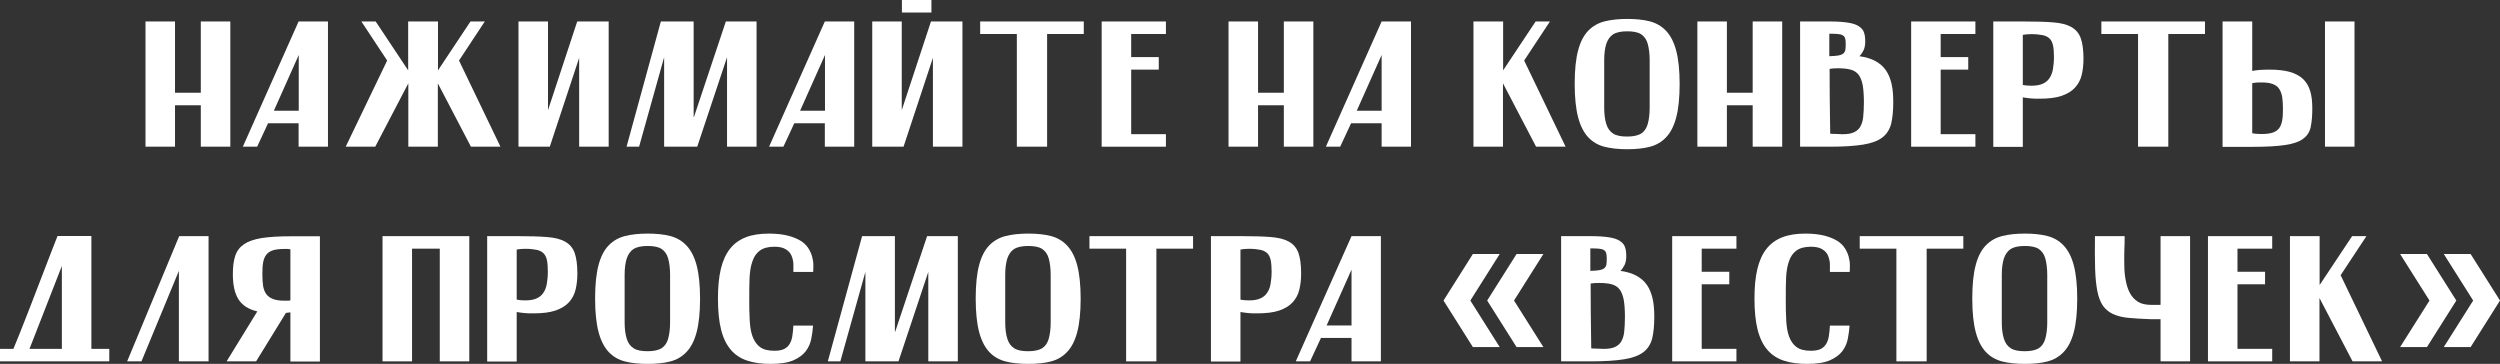 <?xml version="1.0" encoding="UTF-8"?> <svg xmlns="http://www.w3.org/2000/svg" id="_Слой_2" data-name="Слой 2" viewBox="0 0 167.7 24.41"><rect x="0" y="0" width="167.7" height="24.41" fill="#333333" stroke="none"/><defs><style> .cls-1 { fill: #fff; stroke-width: 0px; } </style></defs><g id="_Слой_1-2" data-name="Слой 1"><g><path class="cls-1" d="M9.76,1.44h1.98v4.78h1.73V1.44h1.98v8.4h-1.98v-2.78h-1.73v2.78h-1.98V1.44Z"></path><path class="cls-1" d="M16.29,9.84l3.74-8.4h1.97v8.4h-1.97v-1.57h-2.05l-.73,1.57h-.96ZM18.37,7.43h1.67v-3.74l-1.67,3.74Z"></path><path class="cls-1" d="M29.38,1.44v3.28l2.18-3.28h.96l-1.73,2.62,2.78,5.78h-1.98l-2.22-4.25v4.25h-1.98v-4.25l-2.22,4.25h-1.98l2.78-5.78-1.73-2.62h.96l2.18,3.28V1.44h1.98Z"></path><path class="cls-1" d="M34.78,9.83V1.44h1.98v5.95l1.96-5.95h2.11v8.4h-1.98V3.88l-1.97,5.96h-2.1Z"></path><path class="cls-1" d="M44.33,1.44h2.2v6.41h.02l2.14-6.41h2.06v8.4h-1.98V3.84l-2,6h-2.22V3.84l-1.68,6h-.84l2.3-8.4Z"></path><path class="cls-1" d="M51.59,9.84l3.74-8.4h1.97v8.4h-1.97v-1.57h-2.05l-.73,1.57h-.96ZM53.67,7.43h1.67v-3.74l-1.67,3.74Z"></path><path class="cls-1" d="M58.51,9.83V1.44h1.98v5.95l1.96-5.95h2.11v8.4h-1.98V3.88l-1.97,5.96h-2.1ZM62.48,0v.84h-1.98v-.84h1.98Z"></path><path class="cls-1" d="M65.75,1.44h6.95v.84h-2.46v7.56h-2.03V2.28h-2.46v-.84Z"></path><path class="cls-1" d="M73.9,1.44h4.31v.84h-2.33v1.55h1.85v.84h-1.85v4.33h2.33v.84h-4.31V1.44Z"></path><path class="cls-1" d="M82.41,1.44h1.98v4.78h1.73V1.44h1.98v8.4h-1.98v-2.78h-1.73v2.78h-1.98V1.44Z"></path><path class="cls-1" d="M88.94,9.84l3.74-8.4h1.97v8.4h-1.97v-1.57h-2.05l-.73,1.57h-.96ZM91.01,7.43h1.67v-3.74l-1.67,3.74Z"></path><path class="cls-1" d="M98.85,1.44h1.98v3.28l2.18-3.28h.96l-1.73,2.62,2.78,5.78h-1.98l-2.22-4.25v4.25h-1.98V1.44Z"></path><path class="cls-1" d="M105.63,5.62c0-.93.08-1.68.23-2.24.15-.57.38-1.01.68-1.32.3-.31.67-.52,1.11-.63.44-.11.94-.16,1.51-.16s1.07.05,1.5.16.8.32,1.1.64c.3.32.53.76.68,1.33.15.57.23,1.32.23,2.24s-.08,1.67-.23,2.24c-.15.57-.38,1.02-.68,1.33-.3.32-.67.53-1.1.64s-.93.16-1.5.16-1.07-.05-1.51-.16c-.44-.11-.81-.32-1.11-.64-.3-.32-.53-.77-.68-1.34-.15-.57-.23-1.32-.23-2.24ZM107.61,5.63c0,.62,0,1.15,0,1.59s.05.81.14,1.1c.09.29.24.5.46.64.21.14.53.2.94.2s.73-.07.94-.2c.21-.14.36-.35.44-.64s.13-.65.13-1.1,0-.97,0-1.59,0-1.15,0-1.59c0-.44-.05-.81-.13-1.1s-.23-.5-.44-.64c-.21-.14-.53-.2-.94-.2s-.73.07-.94.2c-.21.14-.36.35-.46.64-.09.29-.14.65-.14,1.1,0,.44,0,.97,0,1.59Z"></path><path class="cls-1" d="M113.86,1.44h1.98v4.78h1.73V1.44h1.98v8.4h-1.98v-2.78h-1.73v2.78h-1.98V1.44Z"></path><path class="cls-1" d="M120.75,9.84V1.44h1.97c.52,0,.94.03,1.25.08.32.05.56.13.73.25.17.11.29.25.34.42.06.17.08.37.08.61,0,.22-.04.41-.11.57-.08.16-.17.29-.28.4.43.06.79.17,1.08.33.29.16.52.36.7.62.18.26.3.57.38.92.08.36.11.76.11,1.22,0,.58-.05,1.06-.14,1.44-.1.38-.29.69-.59.92-.3.23-.73.39-1.29.48-.56.09-1.3.14-2.22.14h-2ZM123.81,2.92c0-.14-.01-.26-.04-.35-.03-.09-.08-.16-.16-.2-.08-.05-.19-.08-.34-.09-.14-.01-.33-.02-.56-.02v1.51c.26,0,.47-.03.62-.05.15-.03.26-.08.33-.14.07-.07.12-.15.13-.26.02-.1.02-.24.02-.4ZM122.74,8.96c.08.02.16.02.25.02s.18,0,.28.01c.4.03.72.01.95-.06.23-.07.41-.2.53-.37.12-.18.2-.41.23-.69.03-.28.05-.62.05-1.01,0-.47-.03-.86-.08-1.15-.06-.3-.15-.53-.28-.7-.13-.17-.31-.28-.53-.34-.22-.06-.51-.09-.85-.09-.22,0-.4.01-.56.04,0,1.1.01,2.55.04,4.34Z"></path><path class="cls-1" d="M128.2,1.44h4.31v.84h-2.33v1.55h1.85v.84h-1.85v4.33h2.33v.84h-4.31V1.44Z"></path><path class="cls-1" d="M133.71,1.44h2.05c.79,0,1.44.02,1.96.06s.92.14,1.22.31c.3.17.52.42.64.76.12.34.18.8.18,1.38,0,.39-.04.75-.12,1.08s-.23.61-.45.85c-.22.24-.52.42-.9.55-.38.13-.87.19-1.47.19-.22,0-.43,0-.61-.02-.18-.02-.36-.04-.52-.07v3.32h-1.98V1.44ZM135.69,5.7c.14.03.33.05.58.05.3,0,.55-.04.75-.13.2-.09.35-.21.46-.38.11-.16.19-.36.23-.6.04-.24.07-.51.07-.81s-.02-.57-.06-.77c-.04-.2-.12-.36-.23-.47-.11-.11-.27-.19-.46-.23-.2-.04-.45-.07-.76-.07-.25,0-.44.02-.58.05v3.36Z"></path><path class="cls-1" d="M140.96,1.44h6.95v.84h-2.46v7.56h-2.03V2.28h-2.46v-.84Z"></path><path class="cls-1" d="M149.1,1.44h1.98v3.32c.16-.03.33-.06.52-.07s.4-.02.63-.02c.54,0,1,.05,1.36.15.36.1.66.26.89.47.23.22.39.49.49.82.1.33.14.72.14,1.18,0,.5-.04.91-.11,1.24-.07.33-.24.59-.52.79-.27.2-.67.33-1.21.41-.53.08-1.26.12-2.18.12h-2V1.44ZM151.08,8.94c.15.03.36.05.61.05.31,0,.56-.03.75-.09s.33-.16.44-.29c.1-.14.17-.31.21-.53.04-.22.05-.48.05-.79s-.02-.57-.05-.79c-.04-.22-.11-.4-.21-.55s-.25-.25-.44-.32c-.19-.07-.44-.1-.74-.1-.13,0-.24,0-.34.01s-.19.02-.28.04v3.36ZM157.94,1.44v8.4h-1.98V1.44h1.98Z"></path><path class="cls-1" d="M6.13,15.83v7.57h1.2v.84H0v-.84h.91-.01c.12-.28.26-.62.42-1.03.16-.41.33-.85.52-1.32s.37-.96.56-1.45.38-.98.56-1.45c.18-.47.35-.9.5-1.3.16-.4.29-.74.4-1.02h2.27ZM1.98,23.4h2.17v-5.56l-2.17,5.56Z"></path><path class="cls-1" d="M12.02,15.84h1.97v8.4h-1.99v-6.07s-2.51,6.07-2.51,6.07h-.96l3.49-8.4Z"></path><path class="cls-1" d="M19.48,15.85h1.98v8.4h-1.98v-3.3s-.1.01-.14.02c-.05,0-.1.01-.16.02l-2,3.25h-1.98l2.06-3.35c-.6-.14-1.02-.42-1.27-.82-.25-.4-.37-.96-.37-1.67,0-.5.05-.91.16-1.24.11-.33.31-.59.59-.78s.68-.33,1.18-.41c.5-.08,1.14-.12,1.93-.12ZM19.48,16.72c-.06,0-.13-.01-.2-.02s-.14,0-.22,0c-.31,0-.56.03-.75.09s-.34.16-.44.29c-.11.14-.18.31-.22.53-.04.22-.05.48-.05.79s.02.57.05.79c.04.22.11.4.22.55.11.14.26.25.45.32.19.07.44.11.74.11.08,0,.15,0,.22,0s.13,0,.2-.02v-3.42Z"></path><path class="cls-1" d="M25.66,24.24v-8.4h5.82v8.4h-1.98v-7.56h-1.86v7.56h-1.98Z"></path><path class="cls-1" d="M32.68,15.84h2.05c.79,0,1.44.02,1.96.06s.92.14,1.22.31c.3.17.52.42.64.76.12.34.18.8.18,1.38,0,.39-.04.75-.12,1.08s-.23.61-.45.85c-.22.24-.52.42-.9.55-.38.13-.87.19-1.47.19-.22,0-.43,0-.61-.02-.18-.02-.36-.04-.52-.07v3.32h-1.98v-8.4ZM34.66,20.1c.14.03.33.05.58.05.3,0,.55-.04.75-.13.2-.09.35-.21.46-.38.11-.16.19-.36.23-.6.04-.24.07-.51.07-.81s-.02-.57-.06-.77c-.04-.2-.12-.36-.23-.47-.11-.11-.27-.19-.46-.23-.2-.04-.45-.07-.76-.07-.25,0-.44.02-.58.05v3.36Z"></path><path class="cls-1" d="M39.92,20.02c0-.93.08-1.68.23-2.24.15-.57.38-1.01.68-1.32.3-.31.67-.52,1.11-.63.44-.11.94-.16,1.51-.16s1.07.05,1.5.16.8.32,1.1.64c.3.32.53.76.68,1.33.15.57.23,1.32.23,2.24s-.08,1.67-.23,2.24c-.15.57-.38,1.02-.68,1.33-.3.32-.67.53-1.1.64s-.93.16-1.5.16-1.07-.05-1.51-.16c-.44-.11-.81-.32-1.11-.64-.3-.32-.53-.77-.68-1.34-.15-.57-.23-1.32-.23-2.24ZM41.9,20.03c0,.62,0,1.15,0,1.59s.05.81.14,1.1c.09.29.24.5.46.64.21.14.53.2.94.2s.73-.07.94-.2c.21-.14.36-.35.44-.64s.13-.65.13-1.1,0-.97,0-1.59,0-1.15,0-1.59c0-.44-.05-.81-.13-1.1s-.23-.5-.44-.64c-.21-.14-.53-.2-.94-.2s-.73.07-.94.2c-.21.14-.36.35-.46.64-.09.29-.14.65-.14,1.1,0,.44,0,.97,0,1.59Z"></path><path class="cls-1" d="M54.54,18.24h-1.32c0-.17,0-.35,0-.55-.01-.2-.06-.38-.13-.55s-.2-.31-.38-.42-.43-.17-.76-.17c-.42,0-.75.09-.98.26-.23.17-.4.41-.5.73-.11.31-.17.68-.19,1.11-.02.43-.02.89-.02,1.4s0,.99.03,1.42c.02.43.08.8.19,1.1s.28.55.5.71c.23.17.55.25.97.25.27,0,.49-.04.65-.12.16-.08.28-.19.37-.34.09-.15.15-.33.18-.53.03-.21.06-.44.07-.7h1.32c-.02.29-.06.58-.12.89-.06.3-.18.58-.37.83-.19.25-.47.45-.83.61-.37.16-.88.24-1.52.24-.61,0-1.13-.07-1.58-.22s-.81-.39-1.1-.73-.51-.79-.65-1.35c-.14-.56-.21-1.25-.21-2.08,0-.76.06-1.42.19-1.97.13-.55.33-1,.61-1.36s.63-.61,1.06-.78.95-.25,1.56-.25c.5,0,.93.05,1.28.14.35.09.63.21.86.35.22.14.39.31.51.5.12.19.2.38.25.56.05.19.08.37.08.55s0,.33-.01.46Z"></path><path class="cls-1" d="M57.83,15.84h2.2v6.41h.02l2.14-6.41h2.06v8.4h-1.98v-6l-2,6h-2.22v-6l-1.68,6h-.84l2.3-8.4Z"></path><path class="cls-1" d="M65.45,20.02c0-.93.08-1.68.23-2.24.15-.57.38-1.01.68-1.32.3-.31.67-.52,1.11-.63.44-.11.94-.16,1.51-.16s1.07.05,1.5.16.8.32,1.1.64c.3.32.53.76.68,1.33.15.57.23,1.32.23,2.24s-.08,1.67-.23,2.24c-.15.57-.38,1.02-.68,1.33-.3.32-.67.53-1.1.64s-.93.16-1.5.16-1.07-.05-1.51-.16c-.44-.11-.81-.32-1.11-.64-.3-.32-.53-.77-.68-1.34-.15-.57-.23-1.32-.23-2.24ZM67.43,20.03c0,.62,0,1.15,0,1.59s.05.81.14,1.1c.09.29.24.5.46.64.21.14.53.2.94.2s.73-.07.94-.2c.21-.14.36-.35.44-.64s.13-.65.13-1.1,0-.97,0-1.59,0-1.15,0-1.59c0-.44-.05-.81-.13-1.1s-.23-.5-.44-.64c-.21-.14-.53-.2-.94-.2s-.73.07-.94.2c-.21.14-.36.35-.46.64-.09.29-.14.65-.14,1.1,0,.44,0,.97,0,1.59Z"></path><path class="cls-1" d="M73.08,15.84h6.95v.84h-2.46v7.56h-2.03v-7.56h-2.46v-.84Z"></path><path class="cls-1" d="M81.23,15.84h2.05c.79,0,1.44.02,1.96.06s.92.14,1.22.31c.3.17.52.42.64.76.12.34.18.8.18,1.38,0,.39-.04.75-.12,1.08s-.23.61-.45.85c-.22.24-.52.42-.9.55-.38.13-.87.19-1.47.19-.22,0-.43,0-.61-.02-.18-.02-.36-.04-.52-.07v3.32h-1.98v-8.4ZM83.21,20.1c.14.03.33.05.58.05.3,0,.55-.04.75-.13.2-.09.35-.21.46-.38.11-.16.19-.36.23-.6.04-.24.07-.51.07-.81s-.02-.57-.06-.77c-.04-.2-.12-.36-.23-.47-.11-.11-.27-.19-.46-.23-.2-.04-.45-.07-.76-.07-.25,0-.44.02-.58.05v3.36Z"></path><path class="cls-1" d="M86.92,24.24l3.74-8.4h1.97v8.4h-1.97v-1.57h-2.05l-.73,1.57h-.96ZM88.99,21.83h1.67v-3.74l-1.67,3.74Z"></path><path class="cls-1" d="M98.63,20.16l1.97,3.12h-1.8l-1.97-3.12,1.97-3.12h1.8l-1.97,3.12ZM101.56,20.16l1.97,3.12h-1.8l-1.97-3.12,1.97-3.12h1.8l-1.97,3.12Z"></path><path class="cls-1" d="M104.72,24.24v-8.4h1.97c.52,0,.94.03,1.25.08.32.05.56.13.73.25.17.11.29.25.34.42.06.17.08.37.08.61,0,.22-.04.41-.11.57-.08.16-.17.29-.28.4.43.06.79.17,1.08.33.29.16.52.36.7.62.18.26.3.57.38.92.08.36.11.76.11,1.22,0,.58-.05,1.06-.14,1.44-.1.38-.29.69-.59.92-.3.23-.73.39-1.29.48-.56.09-1.3.14-2.22.14h-2ZM107.78,17.32c0-.14-.01-.26-.04-.35-.03-.09-.08-.16-.16-.2-.08-.05-.19-.08-.34-.09-.14-.01-.33-.02-.56-.02v1.51c.26,0,.47-.03.62-.05.15-.03.26-.08.33-.14.07-.07.12-.15.13-.26.02-.1.02-.24.02-.4ZM106.71,23.36c.08.02.16.02.25.02s.18,0,.28.01c.4.03.72.01.95-.06.23-.07.41-.2.53-.37.12-.18.2-.41.23-.69.03-.28.05-.62.05-1.01,0-.47-.03-.86-.08-1.15-.06-.3-.15-.53-.28-.7-.13-.17-.31-.28-.53-.34-.22-.06-.51-.09-.85-.09-.22,0-.4.01-.56.04,0,1.1.01,2.55.04,4.34Z"></path><path class="cls-1" d="M112.17,15.84h4.31v.84h-2.33v1.55h1.85v.84h-1.85v4.33h2.33v.84h-4.31v-8.4Z"></path><path class="cls-1" d="M124.07,18.24h-1.32c0-.17,0-.35,0-.55-.01-.2-.06-.38-.13-.55s-.2-.31-.38-.42-.43-.17-.76-.17c-.42,0-.75.09-.98.26-.23.17-.4.41-.5.73-.11.31-.17.68-.19,1.11-.02.43-.02.89-.02,1.4s0,.99.03,1.42c.02.43.08.8.19,1.1s.28.55.5.71c.23.17.55.25.97.25.27,0,.49-.04.65-.12.16-.08.28-.19.37-.34.09-.15.15-.33.18-.53.03-.21.06-.44.07-.7h1.32c-.02.29-.06.58-.12.89-.06.3-.18.58-.37.83-.19.25-.47.45-.83.61-.37.16-.88.24-1.52.24-.61,0-1.13-.07-1.58-.22s-.81-.39-1.1-.73-.51-.79-.65-1.35c-.14-.56-.21-1.25-.21-2.08,0-.76.06-1.42.19-1.97.13-.55.33-1,.61-1.36s.63-.61,1.06-.78.95-.25,1.56-.25c.5,0,.93.05,1.28.14.35.09.63.21.86.35.22.14.39.31.51.5.12.19.2.38.25.56.05.19.08.37.08.55s0,.33-.01.46Z"></path><path class="cls-1" d="M124.75,15.84h6.95v.84h-2.46v7.56h-2.03v-7.56h-2.46v-.84Z"></path><path class="cls-1" d="M132.3,20.02c0-.93.08-1.68.23-2.24.15-.57.38-1.01.68-1.32.3-.31.67-.52,1.11-.63.44-.11.94-.16,1.51-.16s1.07.05,1.5.16.8.32,1.1.64c.3.32.53.76.68,1.33.15.57.23,1.32.23,2.24s-.08,1.67-.23,2.24c-.15.57-.38,1.02-.68,1.33-.3.32-.67.53-1.1.64s-.93.16-1.5.16-1.07-.05-1.51-.16c-.44-.11-.81-.32-1.11-.64-.3-.32-.53-.77-.68-1.34-.15-.57-.23-1.32-.23-2.24ZM134.28,20.03c0,.62,0,1.15,0,1.59s.05.81.14,1.1c.09.29.24.5.46.64.21.14.53.2.94.2s.73-.07.94-.2c.21-.14.36-.35.44-.64s.13-.65.13-1.1,0-.97,0-1.59,0-1.15,0-1.59c0-.44-.05-.81-.13-1.1s-.23-.5-.44-.64c-.21-.14-.53-.2-.94-.2s-.73.07-.94.2c-.21.14-.36.35-.46.64-.09.29-.14.65-.14,1.1,0,.44,0,.97,0,1.59Z"></path><path class="cls-1" d="M144.93,24.24v-2.83c-.12,0-.24,0-.35,0-.11,0-.22,0-.34,0-.58-.02-1.07-.05-1.48-.09-.41-.04-.75-.13-1.03-.26-.28-.13-.5-.32-.67-.56-.16-.24-.29-.56-.37-.97s-.13-.91-.15-1.51c-.02-.6-.02-1.33-.01-2.18h1.99c0,.31,0,.64-.02.99-.01.35-.01.69,0,1.03,0,.34.04.67.1.98.06.31.15.59.28.83.13.24.31.43.53.57s.52.21.88.21c.02,0,.09.01.21,0,.12,0,.27,0,.43,0v-4.61h1.98v8.4h-1.98Z"></path><path class="cls-1" d="M148.11,15.84h4.31v.84h-2.33v1.55h1.85v.84h-1.85v4.33h2.33v.84h-4.31v-8.4Z"></path><path class="cls-1" d="M153.62,15.84h1.98v3.28l2.18-3.28h.96l-1.73,2.62,2.78,5.78h-1.98l-2.22-4.25v4.25h-1.98v-8.4Z"></path><path class="cls-1" d="M162.97,20.16l-1.97-3.12h1.8l1.97,3.12-1.97,3.12h-1.8l1.97-3.12ZM165.9,20.16l-1.97-3.12h1.8l1.97,3.12-1.97,3.12h-1.8l1.97-3.12Z"></path></g></g></svg> 